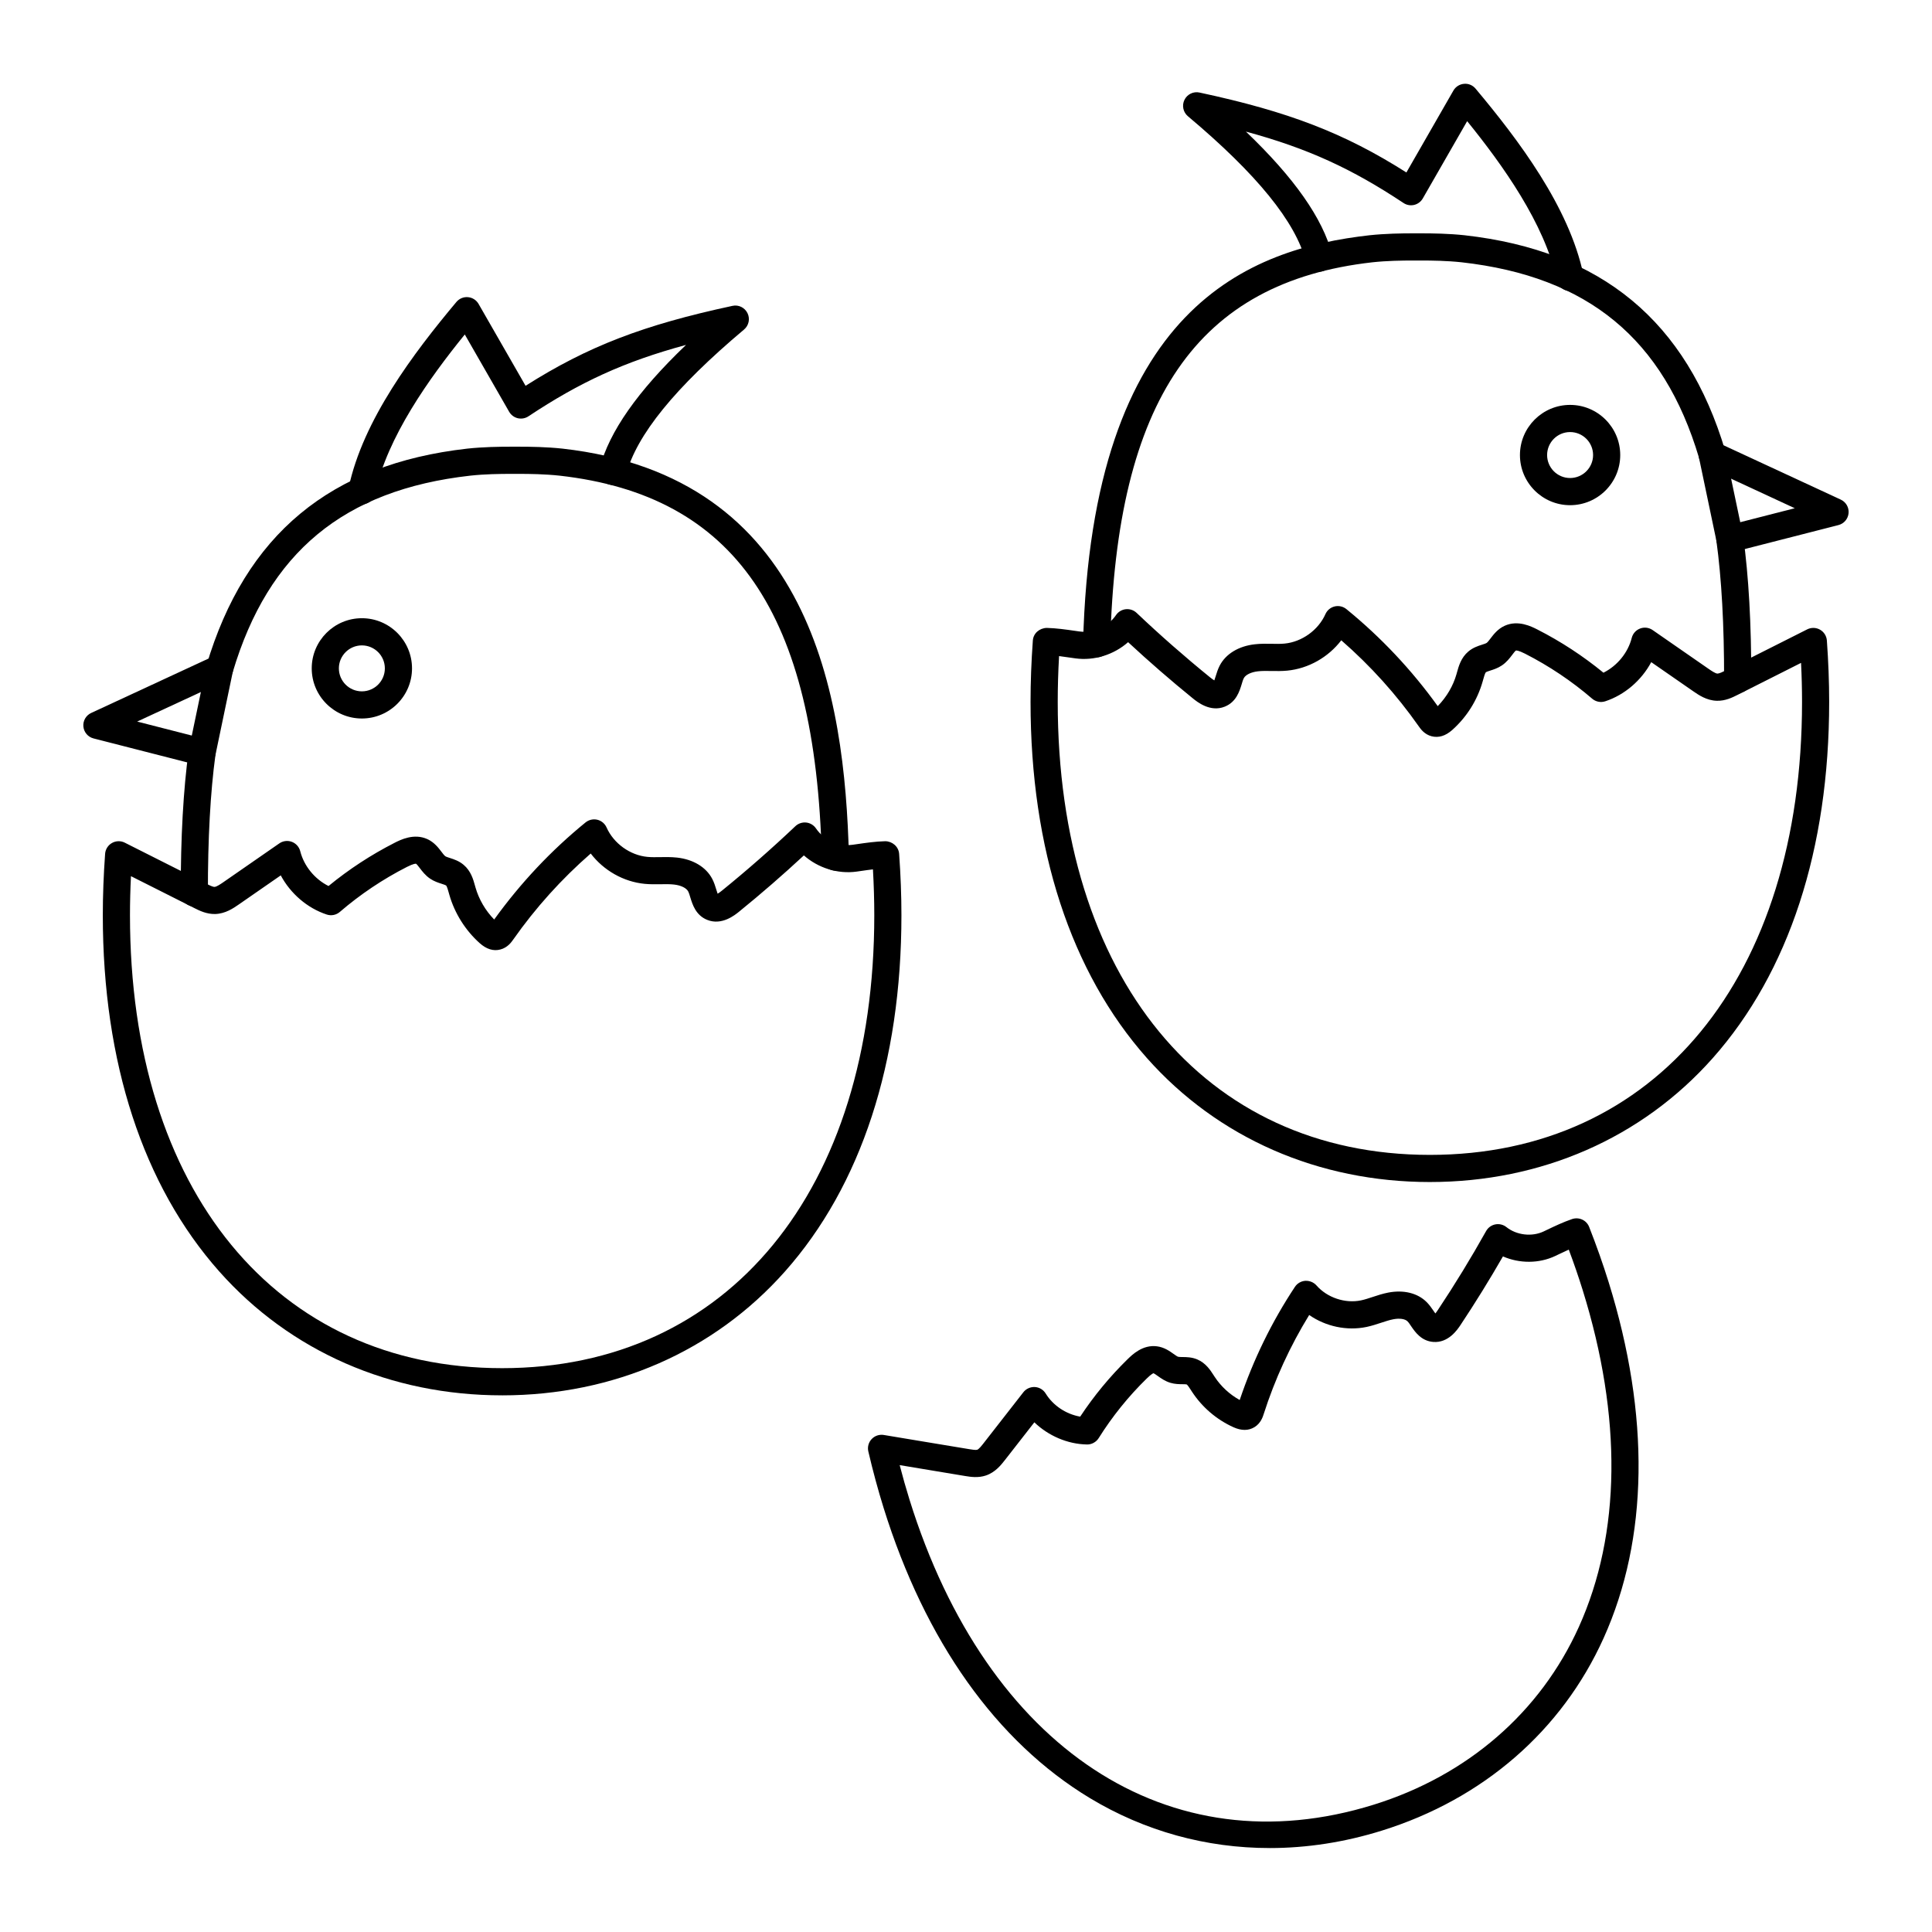 <?xml version="1.0" encoding="UTF-8"?>
<!-- Uploaded to: SVG Find, www.svgrepo.com, Generator: SVG Find Mixer Tools -->
<svg fill="#000000" width="800px" height="800px" version="1.1" viewBox="144 144 512 512" xmlns="http://www.w3.org/2000/svg">
 <g>
  <path d="m239.9 277.67c-1.988 0-3.598-1.594-3.598-3.586 0-0.25 0.027-0.523 0.078-0.766 3.766-17.965 17.25-35.777 28.57-49.293 0.754-0.898 1.91-1.387 3.074-1.273 1.172 0.102 2.219 0.773 2.805 1.793l12.453 21.695c16.477-10.461 31.305-16.141 54.828-21.184 1.609-0.363 3.258 0.449 3.988 1.938 0.727 1.484 0.348 3.273-0.918 4.336-18.293 15.379-28.523 27.977-31.273 38.512-0.504 1.922-2.477 3.059-4.391 2.574-1.926-0.504-3.074-2.469-2.574-4.394 2.508-9.605 10.023-20.344 22.867-32.621-16.441 4.461-28.102 9.863-41.766 18.926-0.828 0.551-1.848 0.727-2.816 0.508-0.969-0.23-1.797-0.852-2.293-1.711l-11.758-20.484c-9.43 11.621-20.613 27.293-23.738 42.09-0.316 1.672-1.781 2.941-3.539 2.941z"/>
  <path d="m195.5 384.23c-1.984 0-3.594-1.605-3.598-3.59-0.027-14.68 0.68-27.395 2.106-37.785l4.691-22.473c10.312-34.695 32.902-53.406 69.129-57.492 4.227-0.453 8.457-0.512 11.672-0.512h1.926c3.188 0 7.394 0.059 11.648 0.512 65.773 7.43 74.82 65.285 75.902 108.16 0.051 1.988-1.52 3.637-3.504 3.691-2.016-0.031-3.641-1.523-3.688-3.508-1.637-64.734-23.066-95.941-69.492-101.18-3.894-0.418-7.856-0.473-10.863-0.473h-1.926c-3.035 0-7.012 0.051-10.883 0.473-33.488 3.769-53.492 20.328-62.949 52.094l-4.578 21.938c-1.336 9.816-2.023 22.195-1.996 36.547 0.004 1.988-1.605 3.602-3.59 3.606h-0.008z"/>
  <path d="m197.57 346.94c-0.297 0-0.594-0.035-0.895-0.113l-27.887-7.137c-1.473-0.375-2.551-1.641-2.691-3.156-0.141-1.516 0.688-2.957 2.07-3.594l32.539-15.086c1.789-0.84 3.938-0.051 4.777 1.75 0.836 1.805 0.051 3.941-1.75 4.781l-23.379 10.836 18.105 4.637c1.926 0.492 3.086 2.453 2.594 4.379-0.414 1.625-1.879 2.703-3.484 2.703z"/>
  <path d="m239.9 334.41c-7.328 0-13.289-5.961-13.289-13.289 0-7.328 5.961-13.289 13.289-13.289s13.289 5.961 13.289 13.289c0 7.332-5.961 13.289-13.289 13.289zm0-19.375c-3.359 0-6.094 2.731-6.094 6.09s2.731 6.09 6.094 6.09c3.359 0 6.09-2.731 6.09-6.09s-2.731-6.09-6.09-6.09z"/>
  <path d="m277.07 513.78c-29.555 0-56.18-11.664-74.977-32.844-20.18-22.742-30.848-55.383-30.848-94.391 0-5.223 0.207-10.699 0.609-16.273 0.086-1.199 0.766-2.273 1.812-2.867 1.043-0.598 2.316-0.633 3.391-0.094 3.535 1.77 7.199 3.621 10.859 5.473 3.656 1.844 7.309 3.695 10.84 5.457 0.672 0.336 1.594 0.797 2.074 0.797h0.016c0.555-0.016 1.629-0.754 2.336-1.242l14.848-10.293c0.969-0.668 2.203-0.824 3.309-0.41 1.105 0.414 1.938 1.344 2.227 2.488 1 3.945 3.852 7.402 7.496 9.223 5.398-4.43 11.281-8.277 17.512-11.453 1.535-0.781 5.113-2.602 8.672-0.98 1.832 0.836 2.934 2.293 3.738 3.348 0.359 0.477 0.77 1.016 1.031 1.191 0.215 0.145 0.746 0.316 1.211 0.465 1.078 0.348 2.418 0.777 3.652 1.824 1.922 1.625 2.543 3.867 2.996 5.504l0.133 0.477c0.906 3.164 2.644 6.137 4.957 8.5 7.039-9.75 15.121-18.32 24.215-25.73 0.871-0.703 2.023-0.969 3.113-0.711 1.09 0.262 1.996 1.016 2.453 2.043 1.871 4.223 6.215 7.359 10.812 7.801 1.133 0.109 2.262 0.082 3.387 0.062 1.441-0.016 2.926-0.047 4.492 0.125 4.293 0.477 7.688 2.535 9.312 5.637 0.504 0.961 0.805 1.941 1.066 2.805 0.102 0.336 0.238 0.781 0.367 1.129 0.262-0.152 0.637-0.406 1.172-0.84 6.656-5.402 13.191-11.137 19.434-17.055 0.766-0.727 1.824-1.074 2.867-0.965 1.051 0.117 1.996 0.684 2.59 1.559 2.074 3.066 6.078 4.836 9.754 4.328l1.078-0.156c2.41-0.348 4.902-0.711 7.519-0.781 1.859 0.008 3.547 1.418 3.684 3.34 0.402 5.578 0.609 11.051 0.609 16.273 0 39.008-10.668 71.648-30.848 94.391-18.793 21.184-45.418 32.848-74.973 32.848zm-98.363-137.59c-0.176 3.531-0.262 6.996-0.262 10.348 0 72.922 38.715 120.04 98.625 120.04 59.91 0 98.625-47.117 98.625-120.04 0-3.922-0.121-7.992-0.355-12.148-1.059 0.121-2.129 0.281-3.231 0.438l-1.102 0.156c-5.012 0.691-10.211-0.973-13.969-4.293-5.547 5.148-11.301 10.145-17.145 14.887-1.141 0.93-4.617 3.75-8.469 2.199-3.035-1.215-3.91-4.078-4.488-5.969-0.168-0.543-0.316-1.102-0.562-1.582-0.473-0.902-1.938-1.613-3.731-1.812-1.113-0.129-2.305-0.102-3.574-0.086-1.398 0.02-2.801 0.035-4.199-0.098-5.648-0.543-10.898-3.562-14.32-8.039-7.738 6.742-14.637 14.398-20.539 22.805-0.488 0.695-1.5 2.129-3.391 2.625-1.852 0.5-3.703-0.074-5.504-1.688-3.781-3.371-6.633-7.918-8.027-12.789l-0.152-0.539c-0.164-0.602-0.477-1.719-0.711-1.934-0.156-0.125-0.785-0.332-1.199-0.465-0.875-0.277-1.961-0.629-3.016-1.336-1.266-0.848-2.094-1.945-2.762-2.82-0.316-0.414-0.789-1.039-0.996-1.152-0.055-0.012-0.605-0.074-2.414 0.848-6.375 3.25-12.363 7.266-17.781 11.926-0.957 0.824-2.273 1.086-3.477 0.684-5.168-1.707-9.598-5.562-12.176-10.371l-11.125 7.711c-1.414 0.98-3.543 2.453-6.254 2.527-2.289 0.043-4.133-0.875-5.492-1.559-3.535-1.77-7.199-3.621-10.863-5.473-1.992-0.996-3.988-2.004-5.965-3z"/>
  <path d="m560.09 221.14c-1.805 0-3.301-1.316-3.559-3.047-3.16-14.766-14.312-30.391-23.719-41.984l-11.758 20.484c-0.496 0.859-1.324 1.48-2.293 1.711-0.969 0.227-1.988 0.047-2.816-0.508-13.664-9.062-25.324-14.465-41.766-18.922 12.844 12.273 20.359 23.012 22.867 32.617 0.5 1.926-0.648 3.891-2.574 4.394-1.926 0.48-3.887-0.652-4.391-2.574-2.75-10.539-12.977-23.133-31.273-38.508-1.266-1.066-1.641-2.856-0.914-4.34 0.727-1.488 2.383-2.293 3.988-1.938 23.52 5.039 38.348 10.715 54.828 21.18l12.453-21.695c0.586-1.02 1.633-1.691 2.805-1.793 1.168-0.125 2.32 0.371 3.074 1.273 11.32 13.512 24.801 31.324 28.57 49.293 0.051 0.242 0.078 0.488 0.078 0.738-0.004 1.992-1.613 3.617-3.602 3.617z"/>
  <path d="m604.5 327.7h-0.008c-1.988-0.004-3.594-1.617-3.59-3.606 0.027-14.348-0.66-26.73-2.039-36.793l-4.609-21.977c-9.383-31.48-29.387-48.035-62.887-51.812-3.852-0.418-7.832-0.473-10.867-0.473h-1.926c-3.012 0-6.969 0.051-10.887 0.473-46.402 5.242-67.836 36.449-69.469 101.18-0.051 1.953-1.648 3.508-3.594 3.508h-0.094c-1.984-0.051-3.555-1.699-3.504-3.691 2.262-89.516 44.387-104.6 75.879-108.16 4.277-0.453 8.484-0.512 11.672-0.512h1.926c3.215 0 7.445 0.059 11.656 0.512 36.246 4.082 58.832 22.793 69.07 57.203l4.727 22.512c1.469 10.641 2.176 23.355 2.148 38.035-0.012 1.988-1.621 3.594-3.606 3.594z"/>
  <path d="m602.42 290.41c-1.605 0-3.066-1.078-3.484-2.707-0.492-1.926 0.668-3.887 2.594-4.379l18.105-4.637-23.379-10.84c-1.805-0.836-2.59-2.977-1.75-4.781 0.832-1.805 2.981-2.594 4.777-1.75l32.539 15.086c1.383 0.641 2.211 2.082 2.07 3.594-0.141 1.516-1.215 2.781-2.691 3.156l-27.887 7.137c-0.301 0.086-0.598 0.121-0.895 0.121z"/>
  <path d="m560.09 277.88c-7.328 0-13.289-5.961-13.289-13.289 0-7.328 5.961-13.289 13.289-13.289s13.289 5.961 13.289 13.289c0 7.328-5.961 13.289-13.289 13.289zm0-19.379c-3.359 0-6.09 2.731-6.09 6.09 0 3.359 2.731 6.09 6.09 6.09s6.094-2.731 6.094-6.09c0-3.359-2.734-6.09-6.094-6.09z"/>
  <path d="m522.93 457.25c-29.555 0-56.18-11.664-74.977-32.844-20.18-22.742-30.848-55.383-30.848-94.391 0-5.223 0.207-10.699 0.609-16.273 0.141-1.918 1.742-3.277 3.684-3.34 2.582 0.07 5.039 0.426 7.414 0.766l1.184 0.168c3.668 0.52 7.684-1.262 9.754-4.328 0.594-0.875 1.539-1.445 2.59-1.559 1.051-0.113 2.102 0.238 2.867 0.965 6.238 5.918 12.777 11.652 19.43 17.055 0.531 0.434 0.91 0.688 1.172 0.84 0.129-0.348 0.266-0.789 0.367-1.129 0.266-0.863 0.566-1.844 1.066-2.805 1.621-3.102 5.019-5.16 9.316-5.637 1.566-0.176 3.051-0.148 4.5-0.125 1.125 0.027 2.254 0.047 3.375-0.059 4.598-0.445 8.945-3.582 10.816-7.801 0.453-1.027 1.359-1.781 2.453-2.043 1.098-0.258 2.242 0.004 3.109 0.711 9.164 7.465 17.301 16.109 24.203 25.711 2.394-2.465 4.086-5.379 4.973-8.48l0.133-0.48c0.453-1.637 1.074-3.879 2.996-5.508 1.234-1.043 2.574-1.473 3.648-1.82 0.469-0.148 1-0.32 1.215-0.465 0.262-0.176 0.668-0.715 1.031-1.191 0.805-1.059 1.906-2.512 3.738-3.348 3.555-1.625 7.144 0.203 8.672 0.984 6.227 3.172 12.109 7.023 17.512 11.449 3.641-1.82 6.496-5.273 7.496-9.223 0.289-1.145 1.121-2.074 2.227-2.488 1.102-0.418 2.34-0.258 3.309 0.41l14.852 10.297c0.707 0.484 1.777 1.227 2.336 1.242 0.492-0.016 1.406-0.457 2.09-0.797 3.527-1.766 7.18-3.613 10.836-5.457 3.664-1.852 7.328-3.699 10.859-5.473 1.074-0.535 2.348-0.504 3.391 0.09 1.047 0.594 1.723 1.668 1.812 2.867 0.402 5.578 0.609 11.051 0.609 16.273 0 39.008-10.668 71.648-30.848 94.391-18.789 21.18-45.418 32.844-74.973 32.844zm-98.266-139.38c-0.238 4.156-0.355 8.23-0.355 12.148 0 72.922 38.715 120.04 98.625 120.04 59.91 0 98.625-47.117 98.625-120.04 0-3.352-0.086-6.816-0.262-10.348-1.977 0.996-3.973 2.004-5.969 3.012-3.664 1.852-7.328 3.699-10.859 5.473-1.359 0.684-3.234 1.621-5.481 1.559-2.711-0.066-4.848-1.547-6.262-2.523l-11.129-7.715c-2.578 4.809-7.008 8.664-12.176 10.371-1.203 0.398-2.519 0.137-3.477-0.684-5.422-4.664-11.406-8.672-17.785-11.926-1.801-0.918-2.344-0.855-2.43-0.84-0.191 0.105-0.664 0.73-0.977 1.145-0.668 0.879-1.496 1.977-2.762 2.82-1.059 0.707-2.144 1.059-3.019 1.336-0.414 0.133-1.043 0.336-1.199 0.465-0.234 0.215-0.543 1.332-0.711 1.934l-0.152 0.539c-1.414 4.945-4.191 9.367-8.031 12.801-1.805 1.605-3.641 2.16-5.508 1.676-1.895-0.5-2.902-1.938-3.383-2.629-5.902-8.406-12.797-16.059-20.535-22.797-3.418 4.469-8.668 7.492-14.324 8.039-1.391 0.133-2.793 0.117-4.188 0.094-1.27-0.02-2.469-0.043-3.574 0.086-1.801 0.199-3.266 0.91-3.738 1.812-0.25 0.477-0.398 1.035-0.562 1.582-0.578 1.891-1.453 4.75-4.492 5.969-3.848 1.551-7.324-1.273-8.469-2.199-5.84-4.742-11.594-9.738-17.145-14.887-3.762 3.32-8.969 4.981-13.965 4.293l-1.207-0.172c-1.062-0.164-2.102-0.312-3.125-0.434z"/>
  <path d="m480.46 633.75c-16.789 0-33.082-4.461-47.625-13.234-24.746-14.938-43.652-41.539-54.676-76.93-1.473-4.734-2.836-9.758-4.043-14.938-0.273-1.172 0.055-2.398 0.875-3.273 0.82-0.879 2.027-1.285 3.207-1.098 3.703 0.609 7.547 1.25 11.387 1.895 3.832 0.641 7.668 1.281 11.359 1.883 0.66 0.109 1.652 0.266 2.031 0.145 0.449-0.156 1.219-1.137 1.68-1.727l10.547-13.52c0.727-0.93 1.844-1.426 3.039-1.379 1.18 0.066 2.25 0.707 2.867 1.711 1.973 3.215 5.434 5.496 9.152 6.137 3.641-5.516 7.871-10.633 12.598-15.254 1.188-1.152 3.957-3.871 7.731-3.383 1.941 0.246 3.371 1.27 4.414 2.016 0.426 0.305 0.961 0.684 1.219 0.758 0.211 0.062 0.746 0.066 1.18 0.07 1.031 0.012 2.438 0.02 3.883 0.629 2.258 0.961 3.469 2.84 4.356 4.219l0.258 0.398c1.656 2.527 3.977 4.668 6.633 6.141 3.625-10.758 8.516-20.75 14.633-29.988 0.617-0.934 1.641-1.523 2.758-1.602 1.102-0.051 2.207 0.379 2.949 1.219 2.844 3.25 7.598 4.848 11.828 3.961 1.031-0.219 2.035-0.559 3.047-0.891 1.309-0.434 2.66-0.879 4.148-1.168 4.094-0.789 7.809 0.133 10.195 2.535 0.734 0.738 1.289 1.551 1.781 2.266 0.148 0.215 0.332 0.488 0.508 0.727 0.172-0.203 0.391-0.492 0.664-0.902 4.512-6.781 8.812-13.824 12.785-20.926 0.516-0.922 1.41-1.57 2.449-1.773 1.043-0.203 2.113 0.062 2.938 0.719 2.695 2.152 6.758 2.621 9.867 1.148l0.949-0.453c2.086-0.996 4.238-2.019 6.594-2.828 1.836-0.609 3.812 0.297 4.516 2.09 1.953 4.965 3.684 9.875 5.152 14.59 11.023 35.391 10.566 68.02-1.32 94.371-11.074 24.543-31.949 42.668-58.781 51.023-9.902 3.09-19.898 4.617-29.73 4.617zm-98.035-101.48c0.82 3.156 1.691 6.223 2.609 9.172 20.547 65.969 68.82 97.699 123.02 80.816 24.84-7.734 44.148-24.465 54.363-47.113 11.152-24.715 11.5-55.586 1.008-89.266-1.086-3.484-2.316-7.074-3.684-10.719-0.859 0.387-1.723 0.797-2.609 1.219l-0.969 0.465c-4.324 2.047-9.508 2.019-13.867 0.117-3.547 6.176-7.324 12.281-11.258 18.199-0.789 1.184-3.188 4.785-7.219 4.465-3.18-0.254-4.809-2.641-5.887-4.219-0.297-0.438-0.582-0.895-0.938-1.246-0.645-0.645-2.102-0.859-3.731-0.543-1.039 0.199-2.117 0.555-3.258 0.93-1.262 0.418-2.527 0.824-3.824 1.102-5.262 1.102-10.855-0.121-15.234-3.16-5.055 8.227-9.102 17.039-12.055 26.254-0.246 0.777-0.77 2.41-2.402 3.438-1.609 1-3.5 1.004-5.637 0.039-4.477-2.035-8.27-5.285-10.965-9.395l-0.293-0.453c-0.32-0.5-0.859-1.336-1.121-1.488-0.145-0.047-0.734-0.051-1.125-0.055-0.883-0.008-1.984-0.016-3.168-0.367-1.414-0.422-2.488-1.188-3.352-1.805-0.379-0.27-0.953-0.68-1.164-0.734-0.039 0.02-0.52 0.172-1.773 1.398-4.848 4.734-9.129 10.047-12.727 15.789-0.668 1.07-1.914 1.734-3.113 1.691-5.144-0.09-10.227-2.293-13.941-5.871l-7.777 9.969c-1.016 1.301-2.555 3.269-5.047 4.117-2.074 0.695-4.055 0.379-5.496 0.145-3.707-0.609-7.547-1.25-11.391-1.895-2.004-0.332-4.004-0.668-5.981-0.996z"/>
 </g>
</svg>